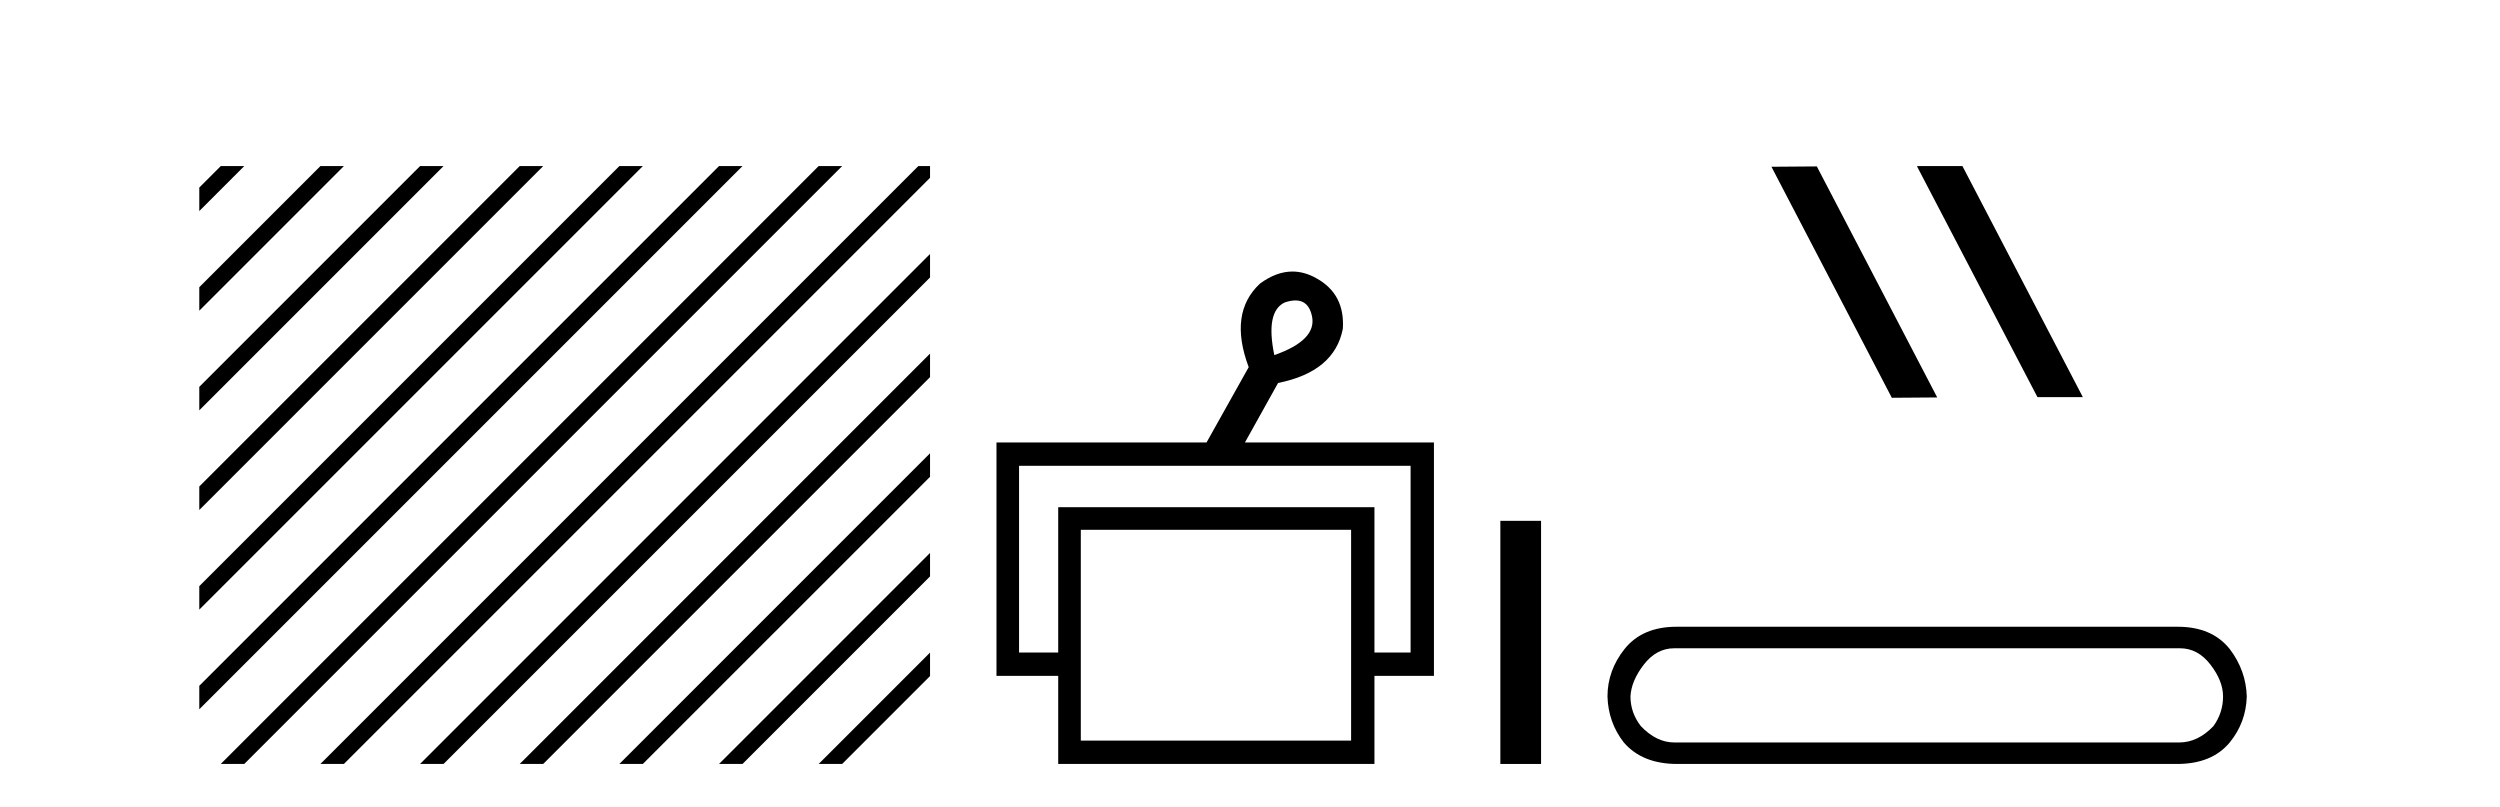 <?xml version='1.0' encoding='UTF-8' standalone='yes'?><svg xmlns='http://www.w3.org/2000/svg' xmlns:xlink='http://www.w3.org/1999/xlink' width='127.0' height='41.0' ><path d='M 11.215 8.437 L 10.124 9.528 L 10.124 10.721 L 12.11 8.735 L 12.408 8.437 ZM 16.277 8.437 L 10.124 14.59 L 10.124 14.59 L 10.124 15.783 L 17.172 8.735 L 17.47 8.437 ZM 21.339 8.437 L 10.124 19.652 L 10.124 19.652 L 10.124 20.845 L 10.124 20.845 L 22.234 8.735 L 22.532 8.437 ZM 26.401 8.437 L 10.124 24.714 L 10.124 24.714 L 10.124 25.907 L 10.124 25.907 L 27.296 8.735 L 27.594 8.437 ZM 31.463 8.437 L 10.124 29.776 L 10.124 29.776 L 10.124 30.969 L 10.124 30.969 L 32.358 8.735 L 32.656 8.437 ZM 36.525 8.437 L 10.124 34.838 L 10.124 34.838 L 10.124 36.031 L 10.124 36.031 L 37.42 8.735 L 37.719 8.437 ZM 41.587 8.437 L 11.513 38.511 L 11.513 38.511 L 11.215 38.809 L 12.408 38.809 L 42.482 8.735 L 42.781 8.437 ZM 46.65 8.437 L 16.575 38.511 L 16.575 38.511 L 16.277 38.809 L 17.47 38.809 L 47.246 9.033 L 47.246 8.437 ZM 47.246 12.902 L 21.637 38.511 L 21.637 38.511 L 21.339 38.809 L 22.532 38.809 L 47.246 14.095 L 47.246 12.902 ZM 47.246 17.964 L 26.7 38.511 L 26.7 38.511 L 26.401 38.809 L 27.594 38.809 L 47.246 19.158 L 47.246 17.964 ZM 47.246 23.026 L 31.762 38.511 L 31.463 38.809 L 32.656 38.809 L 47.246 24.22 L 47.246 23.026 ZM 47.246 28.089 L 36.824 38.511 L 36.525 38.809 L 37.719 38.809 L 47.246 29.282 L 47.246 29.282 L 47.246 28.089 ZM 47.246 33.151 L 41.886 38.511 L 41.587 38.809 L 42.781 38.809 L 47.246 34.344 L 47.246 33.151 Z' style='fill:#000000;stroke:none' /><path d='M 65.811 15.262 Q 66.478 15.262 66.647 16.051 Q 66.915 17.275 64.735 18.04 Q 64.276 15.821 65.27 15.362 Q 65.572 15.262 65.811 15.262 ZM 71.658 23.663 L 71.658 33.148 L 69.822 33.148 L 69.822 25.766 L 53.757 25.766 L 53.757 33.148 L 51.768 33.148 L 51.768 23.663 ZM 68.636 26.914 L 68.636 37.624 L 54.905 37.624 L 54.905 26.914 ZM 65.657 13.794 Q 64.839 13.794 64.008 14.406 Q 62.402 15.898 63.434 18.652 L 61.292 22.477 L 50.621 22.477 L 50.621 34.334 L 53.757 34.334 L 53.757 38.809 L 69.822 38.809 L 69.822 34.334 L 72.844 34.334 L 72.844 22.477 L 63.243 22.477 L 64.926 19.455 Q 67.795 18.881 68.216 16.701 Q 68.33 14.942 66.877 14.138 Q 66.27 13.794 65.657 13.794 Z' style='fill:#000000;stroke:none' /><path d='M 76.218 26.458 L 76.218 38.809 L 78.286 38.809 L 78.286 26.458 Z' style='fill:#000000;stroke:none' /><path d='M 97.42 8.437 L 97.386 8.454 L 103.502 20.173 L 105.808 20.173 L 99.692 8.437 ZM 92.295 8.454 L 89.989 8.471 L 96.105 20.207 L 98.411 20.19 L 92.295 8.454 Z' style='fill:#000000;stroke:none' /><path d='M 110.746 32.932 Q 111.65 32.932 112.29 33.761 Q 112.931 34.59 112.931 35.381 Q 112.931 36.21 112.441 36.888 Q 111.65 37.717 110.708 37.717 L 85.051 37.717 Q 84.147 37.717 83.356 36.888 Q 82.828 36.21 82.828 35.381 Q 82.866 34.59 83.506 33.761 Q 84.147 32.932 85.051 32.932 ZM 85.164 31.839 Q 83.431 31.839 82.527 32.97 Q 81.66 34.062 81.66 35.381 Q 81.698 36.7 82.489 37.717 Q 83.431 38.809 85.202 38.809 L 110.595 38.809 Q 112.366 38.809 113.27 37.717 Q 114.099 36.7 114.136 35.381 Q 114.099 34.062 113.27 32.97 Q 112.366 31.839 110.633 31.839 Z' style='fill:#000000;stroke:none' /></svg>